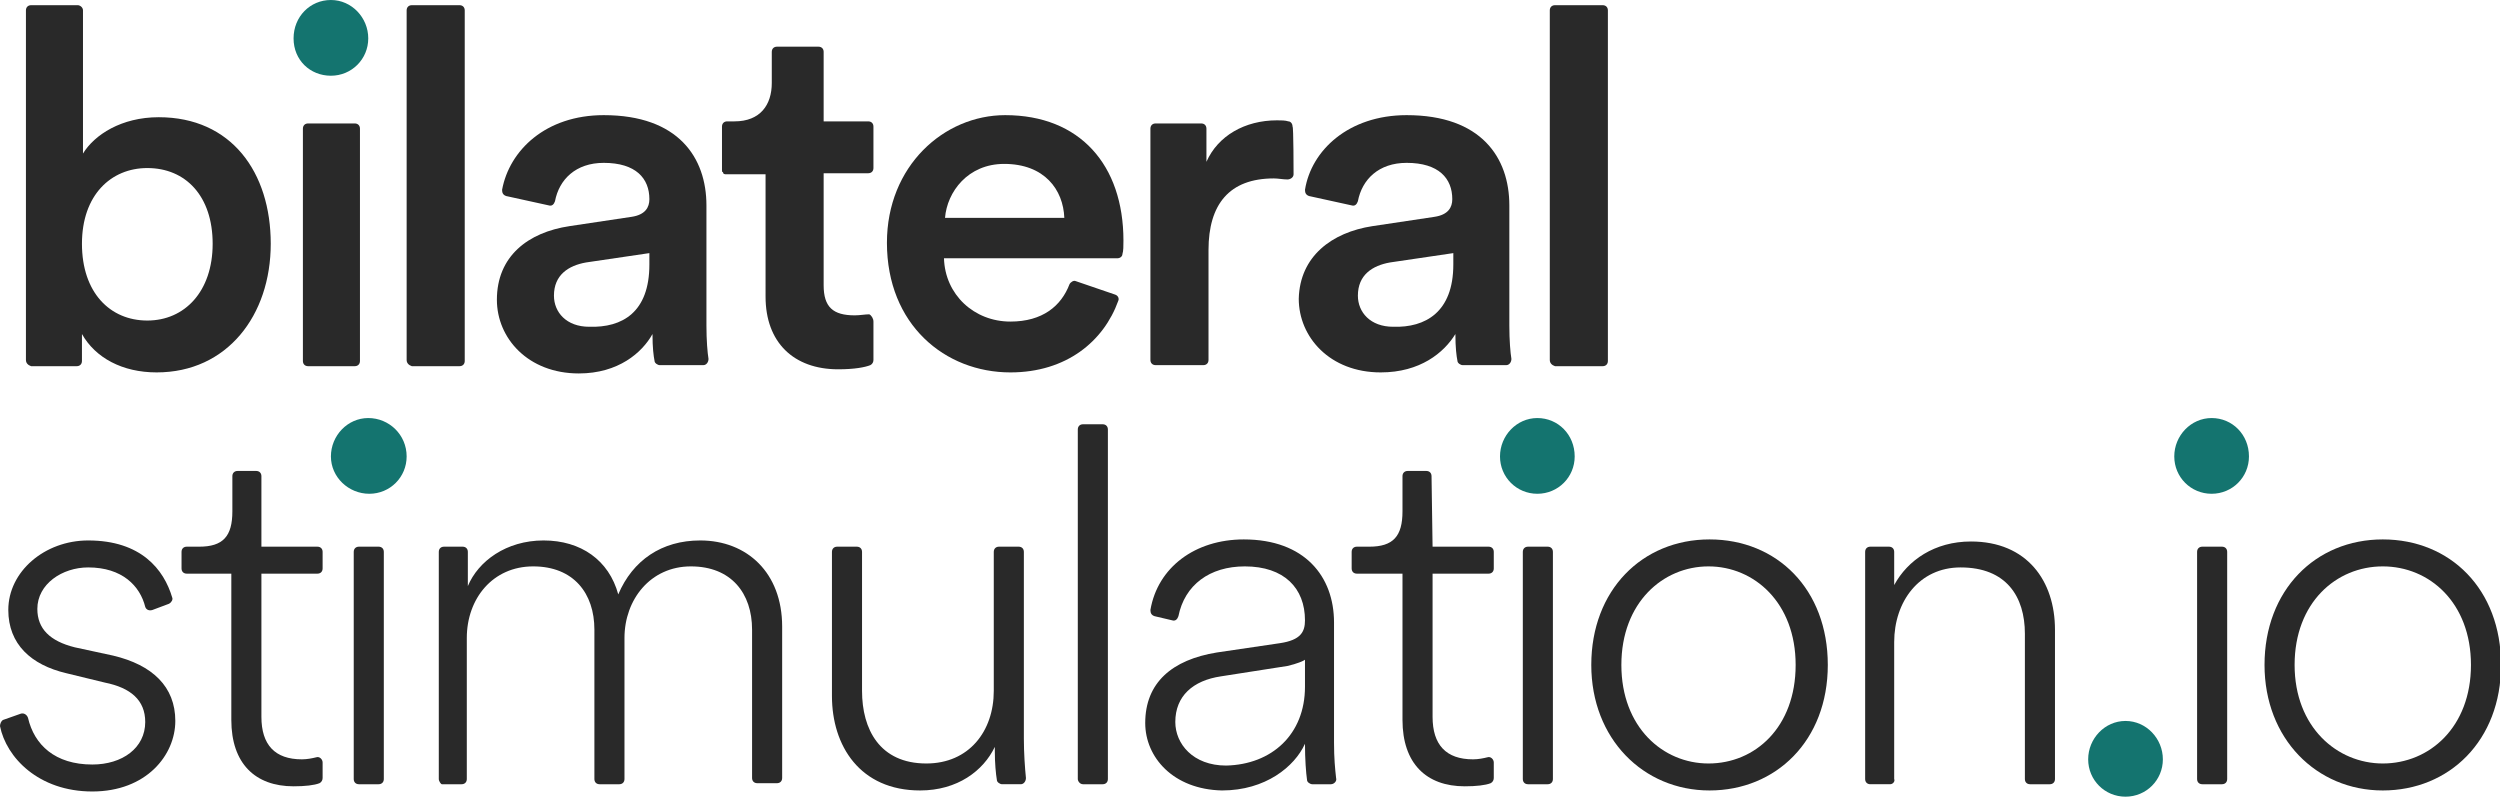 <?xml version="1.0" encoding="utf-8"?>
<!-- Generator: Adobe Illustrator 27.0.1, SVG Export Plug-In . SVG Version: 6.00 Build 0)  -->
<svg version="1.1" id="Ebene_1" xmlns="http://www.w3.org/2000/svg" xmlns:xlink="http://www.w3.org/1999/xlink" x="0px" y="0px"
	 viewBox="0 0 241 76.8" style="enable-background:new 0 0 241 76.8;" xml:space="preserve">
<style type="text/css">
	.st0{fill:#292929;}
	.st1{fill:#14746F;}
</style>
<path class="st0" d="M2.5,34.7V1c0-0.3,0.2-0.5,0.5-0.5h4.5C7.7,0.5,8,0.7,8,1v13.8c1.1-1.8,3.7-3.5,7.3-3.5c7,0,10.8,5.3,10.8,12.2
	s-4.2,12.4-11,12.4c-3.3,0-5.9-1.4-7.2-3.7v2.6c0,0.3-0.2,0.5-0.5,0.5H3C2.7,35.2,2.5,35,2.5,34.7z M14.2,16.2
	c-3.5,0-6.3,2.6-6.3,7.3s2.7,7.4,6.3,7.4s6.3-2.8,6.3-7.4S17.9,16.2,14.2,16.2z"/>
<path class="st0" d="M29.7,11.9h4.5c0.3,0,0.5,0.2,0.5,0.5v22.4c0,0.3-0.2,0.5-0.5,0.5h-4.5c-0.3,0-0.5-0.2-0.5-0.5V12.4
	C29.2,12.1,29.4,11.9,29.7,11.9z"/>
<path class="st1" d="M31.9,0c-2,0-3.6,1.6-3.6,3.7s1.6,3.6,3.6,3.6s3.6-1.6,3.6-3.6S33.9,0,31.9,0z"/>
<path class="st0" d="M39.2,34.7V1c0-0.3,0.2-0.5,0.5-0.5h4.6c0.3,0,0.5,0.2,0.5,0.5v33.8c0,0.3-0.2,0.5-0.5,0.5h-4.6
	C39.4,35.2,39.2,35,39.2,34.7z"/>
<path class="st0" d="M54.9,21.8l6-0.9c1.3-0.2,1.7-0.9,1.7-1.7c0-2-1.3-3.5-4.4-3.5c-2.7,0-4.3,1.6-4.7,3.7
	c-0.1,0.3-0.3,0.5-0.6,0.4l-4.1-0.9c-0.3-0.1-0.4-0.3-0.4-0.6c0.7-3.8,4.2-7.2,9.8-7.2c7.2,0,9.9,4.1,9.9,8.7v11.6
	c0,1.4,0.1,2.6,0.2,3.2c0,0.3-0.2,0.6-0.5,0.6h-4.2c-0.2,0-0.5-0.2-0.5-0.4c-0.1-0.5-0.2-1.3-0.2-2.6C61.9,34,59.6,36,55.8,36
	c-4.9,0-7.9-3.4-7.9-7.1C47.9,24.7,50.9,22.4,54.9,21.8L54.9,21.8z M62.6,25.5v-1.1l-6.1,0.9c-1.7,0.3-3.1,1.2-3.1,3.2
	c0,1.6,1.2,3,3.4,3C60,31.6,62.6,30.1,62.6,25.5L62.6,25.5z"/>
<path class="st0" d="M107.5,28.4c0.3,0.1,0.4,0.4,0.3,0.6c-1.4,3.9-5,6.9-10.4,6.9c-6.3,0-11.9-4.6-11.9-12.5
	c0-7.4,5.5-12.3,11.4-12.3c7.2,0,11.4,4.8,11.4,12.1c0,0.5,0,1-0.1,1.3c0,0.2-0.2,0.4-0.5,0.4H91c0.1,3.5,2.9,6.1,6.4,6.1
	c3.1,0,4.9-1.5,5.7-3.6c0.1-0.2,0.4-0.4,0.6-0.3L107.5,28.4L107.5,28.4z M102.6,21c-0.1-2.7-1.9-5.2-5.8-5.2c-3.5,0-5.5,2.7-5.7,5.2
	H102.6z"/>
<path class="st0" d="M124.7,16.8c0,0.3-0.3,0.5-0.6,0.5c-0.4,0-0.9-0.1-1.3-0.1c-4.3,0-6.3,2.5-6.3,6.9v10.6c0,0.3-0.2,0.5-0.5,0.5
	h-4.6c-0.3,0-0.5-0.2-0.5-0.5V12.4c0-0.3,0.2-0.5,0.5-0.5h4.4c0.3,0,0.5,0.2,0.5,0.5v3.2c1.1-2.5,3.7-4,6.8-4c0.4,0,0.8,0,1.1,0.1
	c0.2,0,0.4,0.2,0.4,0.5C124.7,12.1,124.7,16.8,124.7,16.8z"/>
<path class="st0" d="M132.3,21.8l6-0.9c1.3-0.2,1.7-0.9,1.7-1.7c0-2-1.3-3.5-4.4-3.5c-2.7,0-4.3,1.6-4.7,3.7
	c-0.1,0.3-0.3,0.5-0.6,0.4l-4.1-0.9c-0.3-0.1-0.4-0.3-0.4-0.6c0.6-3.8,4.2-7.2,9.8-7.2c7.2,0,9.9,4.1,9.9,8.7v11.6
	c0,1.4,0.1,2.6,0.2,3.2c0,0.3-0.2,0.6-0.5,0.6h-4.2c-0.2,0-0.5-0.2-0.5-0.4c-0.1-0.5-0.2-1.3-0.2-2.6c-1.1,1.8-3.4,3.7-7.2,3.7
	c-4.9,0-7.9-3.4-7.9-7.1C125.3,24.7,128.4,22.4,132.3,21.8L132.3,21.8z M140.1,25.5v-1.1l-6.1,0.9c-1.7,0.3-3.1,1.2-3.1,3.2
	c0,1.6,1.2,3,3.4,3C137.4,31.6,140.1,30.1,140.1,25.5L140.1,25.5z"/>
<path class="st0" d="M149.4,34.7V1c0-0.3,0.2-0.5,0.5-0.5h4.6c0.3,0,0.5,0.2,0.5,0.5v33.8c0,0.3-0.2,0.5-0.5,0.5h-4.6
	C149.6,35.2,149.4,35,149.4,34.7z"/>
<path class="st1" d="M216.8,44c0,2-1.6,3.6-3.6,3.6s-3.6-1.6-3.6-3.6s1.6-3.7,3.6-3.7S216.8,41.9,216.8,44z"/>
<path class="st1" d="M208.5,73.2c0,2-1.6,3.6-3.6,3.6s-3.6-1.6-3.6-3.6s1.6-3.7,3.6-3.7S208.5,71.2,208.5,73.2z"/>
<path class="st1" d="M151.8,44c0,2-1.6,3.6-3.6,3.6s-3.6-1.6-3.6-3.6s1.6-3.7,3.6-3.7S151.8,41.9,151.8,44z"/>
<path class="st1" d="M39.2,44c0,2-1.6,3.6-3.6,3.6S31.9,46,31.9,44s1.6-3.7,3.6-3.7S39.2,41.9,39.2,44z"/>
<path class="st0" d="M2,68.8c0.3-0.1,0.6,0.1,0.7,0.4c0.6,2.6,2.6,4.5,6.2,4.5c2.9,0,5.1-1.6,5.1-4.1c0-2.1-1.4-3.3-3.9-3.8
	l-3.7-0.9c-3.4-0.8-5.6-2.8-5.6-6.1c0-3.7,3.5-6.7,7.7-6.7c5.1,0,7.3,2.8,8.1,5.5c0.1,0.2-0.1,0.5-0.3,0.6l-1.6,0.6
	c-0.3,0.1-0.6,0-0.7-0.3c-0.5-2-2.2-3.8-5.5-3.8c-2.5,0-4.9,1.6-4.9,4c0,1.9,1.2,3.1,3.6,3.7l3.7,0.8c3.8,0.9,6,3,6,6.3
	s-2.8,6.8-8,6.8S0.6,73,0,70c0-0.2,0.1-0.5,0.3-0.6L2,68.8L2,68.8z"/>
<path class="st0" d="M25.2,52.7h5.4c0.3,0,0.5,0.2,0.5,0.5v1.6c0,0.3-0.2,0.5-0.5,0.5h-5.4v13.8c0,2.7,1.3,4.1,3.9,4.1
	c0.5,0,1-0.1,1.4-0.2c0.3-0.1,0.6,0.2,0.6,0.5V75c0,0.2-0.1,0.4-0.3,0.5c-0.5,0.2-1.4,0.3-2.5,0.3c-3.7,0-6-2.2-6-6.4V55.3H18
	c-0.3,0-0.5-0.2-0.5-0.5v-1.6c0-0.3,0.2-0.5,0.5-0.5h1.2c2.3,0,3.2-1,3.2-3.4v-3.4c0-0.3,0.2-0.5,0.5-0.5h1.8c0.3,0,0.5,0.2,0.5,0.5
	V52.7L25.2,52.7z"/>
<path class="st0" d="M34.1,53.2v21.9c0,0.3,0.2,0.5,0.5,0.5h1.9c0.3,0,0.5-0.2,0.5-0.5V53.2c0-0.3-0.2-0.5-0.5-0.5h-1.9
	C34.3,52.7,34.1,52.9,34.1,53.2z"/>
<path class="st0" d="M42.3,75.1V53.2c0-0.3,0.2-0.5,0.5-0.5h1.8c0.3,0,0.5,0.2,0.5,0.5v3.3c1-2.4,3.7-4.4,7.3-4.4s6.3,1.9,7.2,5.2
	c1.4-3.3,4.2-5.2,7.9-5.2c4.5,0,7.9,3.1,7.9,8.3V75c0,0.3-0.2,0.5-0.5,0.5H73c-0.3,0-0.5-0.2-0.5-0.5V60.7c0-3.5-2-6.1-5.9-6.1
	s-6.4,3.2-6.4,6.9v13.6c0,0.3-0.2,0.5-0.5,0.5h-1.9c-0.3,0-0.5-0.2-0.5-0.5V60.7c0-3.5-2-6.1-5.9-6.1s-6.4,3.1-6.4,6.9v13.6
	c0,0.3-0.2,0.5-0.5,0.5h-1.9C42.5,75.6,42.3,75.3,42.3,75.1L42.3,75.1z"/>
<path class="st0" d="M95.9,72c-1.1,2.3-3.6,4.2-7.2,4.2c-5.8,0-8.5-4.3-8.5-9.1V53.2c0-0.3,0.2-0.5,0.5-0.5h1.9
	c0.3,0,0.5,0.2,0.5,0.5v13.4c0,3.7,1.7,7,6.2,7c4.1,0,6.5-3.1,6.5-7V53.2c0-0.3,0.2-0.5,0.5-0.5h1.9c0.3,0,0.5,0.2,0.5,0.5v18
	c0,1.4,0.1,2.8,0.2,3.8c0,0.3-0.2,0.6-0.5,0.6h-1.8c-0.2,0-0.5-0.2-0.5-0.4c-0.1-0.6-0.2-1.6-0.2-2.8V72L95.9,72z"/>
<path class="st0" d="M103.9,75.1V41.4c0-0.3,0.2-0.5,0.5-0.5h1.9c0.3,0,0.5,0.2,0.5,0.5v33.7c0,0.3-0.2,0.5-0.5,0.5h-1.9
	C104.1,75.6,103.9,75.3,103.9,75.1z"/>
<path class="st0" d="M110.4,69.7c0-3.9,2.6-6.1,6.9-6.8l6.1-0.9c2-0.3,2.4-1.1,2.4-2.2c0-3.1-2-5.2-5.8-5.2c-3.4,0-5.8,1.8-6.4,4.8
	c-0.1,0.3-0.3,0.5-0.6,0.4l-1.7-0.4c-0.3-0.1-0.4-0.3-0.4-0.6c0.7-4.1,4.3-6.8,9-6.8c5.9,0,8.7,3.6,8.7,8v11.6
	c0,1.5,0.1,2.5,0.2,3.4c0.1,0.3-0.2,0.6-0.5,0.6h-1.8c-0.2,0-0.5-0.2-0.5-0.4c-0.1-0.7-0.2-2-0.2-3.5c-1,2.2-3.8,4.5-8,4.5
	C113.1,76.1,110.4,73,110.4,69.7L110.4,69.7z M125.8,66.2v-2.6c-0.1,0.1-0.8,0.4-1.7,0.6l-6.4,1c-2.7,0.4-4.4,1.9-4.4,4.4
	c0,2.1,1.7,4.2,4.9,4.2C122.6,73.7,125.8,70.8,125.8,66.2L125.8,66.2z"/>
<path class="st0" d="M138.1,52.7h5.4c0.3,0,0.5,0.2,0.5,0.5v1.6c0,0.3-0.2,0.5-0.5,0.5h-5.4v13.8c0,2.7,1.3,4.1,3.9,4.1
	c0.5,0,1-0.1,1.4-0.2c0.3-0.1,0.6,0.2,0.6,0.5V75c0,0.2-0.1,0.4-0.3,0.5c-0.5,0.2-1.4,0.3-2.5,0.3c-3.7,0-6-2.2-6-6.4V55.3h-4.4
	c-0.3,0-0.5-0.2-0.5-0.5v-1.6c0-0.3,0.2-0.5,0.5-0.5h1.2c2.3,0,3.2-1,3.2-3.4v-3.4c0-0.3,0.2-0.5,0.5-0.5h1.8c0.3,0,0.5,0.2,0.5,0.5
	L138.1,52.7L138.1,52.7z"/>
<path class="st0" d="M146.8,53.2v21.9c0,0.3,0.2,0.5,0.5,0.5h1.9c0.3,0,0.5-0.2,0.5-0.5V53.2c0-0.3-0.2-0.5-0.5-0.5h-1.9
	C147,52.7,146.8,52.9,146.8,53.2z"/>
<path class="st0" d="M153.4,64.1c0-7.2,4.9-12.1,11.4-12.1s11.4,4.8,11.4,12.1s-5,12.1-11.4,12.1S153.4,71.2,153.4,64.1z
	 M164.7,73.6c4.5,0,8.4-3.5,8.4-9.5s-4-9.5-8.4-9.5s-8.4,3.5-8.4,9.5S160.3,73.6,164.7,73.6z"/>
<path class="st0" d="M182.2,75.6h-1.9c-0.3,0-0.5-0.2-0.5-0.5V53.2c0-0.3,0.2-0.5,0.5-0.5h1.8c0.3,0,0.5,0.2,0.5,0.5v3.2
	c1.3-2.4,3.9-4.2,7.4-4.2c5.4,0,8.1,3.8,8.1,8.5v14.4c0,0.3-0.2,0.5-0.5,0.5h-1.9c-0.3,0-0.5-0.2-0.5-0.5V61.1
	c0-3.6-1.8-6.4-6.2-6.4c-4,0-6.4,3.3-6.4,7.2v13.2C182.7,75.3,182.5,75.6,182.2,75.6L182.2,75.6z"/>
<path class="st0" d="M211.8,53.2v21.9c0,0.3,0.2,0.5,0.5,0.5h1.9c0.3,0,0.5-0.2,0.5-0.5V53.2c0-0.3-0.2-0.5-0.5-0.5h-1.9
	C212,52.7,211.8,52.9,211.8,53.2z"/>
<path class="st0" d="M218.3,64.1c0-7.2,4.9-12.1,11.4-12.1s11.4,4.8,11.4,12.1s-5,12.1-11.4,12.1S218.3,71.2,218.3,64.1z
	 M229.7,73.6c4.5,0,8.5-3.5,8.5-9.5s-4-9.5-8.5-9.5s-8.5,3.5-8.5,9.5S225.3,73.6,229.7,73.6z"/>
<path class="st0" d="M84.2,31v3.7c0,0.2-0.1,0.4-0.3,0.5c-0.5,0.2-1.5,0.4-3.1,0.4c-4.3,0-7-2.6-7-7V16.8H70c-0.1,0-0.3,0-0.3-0.2
	c-0.1,0-0.1-0.1-0.1-0.2s0-0.1,0-0.2v-4c0-0.3,0.2-0.5,0.5-0.5h0.7c2.5,0,3.6-1.6,3.6-3.7v-3c0-0.3,0.2-0.5,0.5-0.5h4
	c0.3,0,0.5,0.2,0.5,0.5v6.7h4.3c0.3,0,0.5,0.2,0.5,0.5v4c0,0.3-0.2,0.5-0.5,0.5h-4.3v10.8c0,2.1,0.9,2.9,3,2.9c0.5,0,1-0.1,1.4-0.1
	C84,30.4,84.2,30.7,84.2,31z"/>
</svg>
